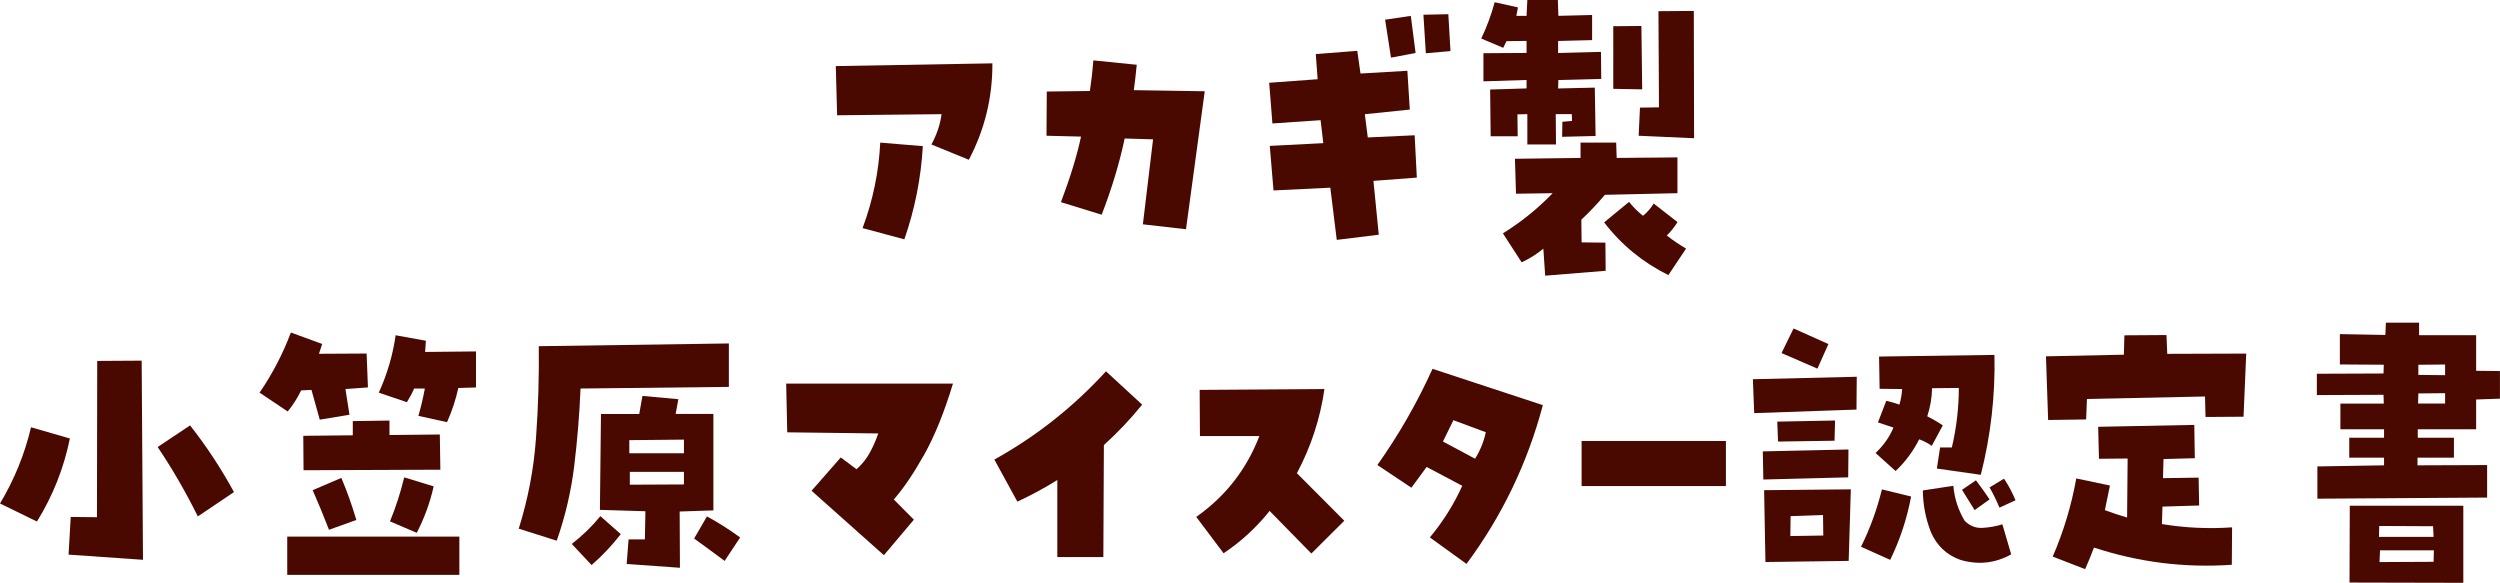 <?xml version="1.0" encoding="UTF-8"?>
<svg id="_レイヤー_2" data-name="レイヤー 2" xmlns="http://www.w3.org/2000/svg" viewBox="0 0 473.65 110.41">
  <defs>
    <style>
      .cls-1 {
        fill: #490900;
        stroke-width: 0px;
      }
    </style>
  </defs>
  <g id="_デザイン" data-name="デザイン">
    <g>
      <path class="cls-1" d="M178.38,21.63l-19.78.21-.25-9.32,29.67-.52c.03,6.45-1.45,12.54-4.46,18.27l-7.1-2.9c1.01-1.83,1.66-3.74,1.93-5.75ZM171.33,45.34l-7.91-2.12c1.96-5.24,3.08-10.64,3.35-16.2l8.07.67c-.34,6-1.5,11.89-3.5,17.65Z"/>
      <path class="cls-1" d="M201.01,38.3c1.79-4.76,3.06-8.9,3.8-12.42l-6.54-.16.05-8.38,8.17-.1c.3-2,.52-3.93.66-5.8l8.22.83c-.2,2.04-.39,3.64-.56,4.81l13.44.21-3.55,26.14-8.17-.93,1.93-16.1-5.38-.16c-1.01,4.76-2.47,9.58-4.36,14.44l-7.71-2.38Z"/>
      <path class="cls-1" d="M241.28,36.08l-.71-8.44,10.14-.52-.51-4.35-9.13.62-.61-7.71,9.18-.67-.35-4.76,7.86-.62.61,4.3,8.88-.52.46,7.35-8.52.88.56,4.4,8.88-.41.41,8.02-8.22.62,1.01,10.2-7.96.98-1.22-9.89-10.75.52ZM268.21,10.04l-4.67.88-1.12-7.19,4.87-.72.91,7.04ZM274.81,9.68l-4.67.41-.46-7.3,4.72-.1.41,6.99Z"/>
      <path class="cls-1" d="M284.8,9.06l-4.16-1.76c1.08-2.28,1.93-4.57,2.54-6.88l4.41.98-.3,1.6h1.93l.15-3h5.78l.1,3,6.39-.16v4.76l-6.44.16v2.28l8.12-.21.05,5.12-8.12.21-.05,1.6,6.95-.16.15,9.16-6.34.16.05-2.85,1.83-.16-.05-1.29h-3.04l.05,5.75h-5.43v-5.75l-1.88.05.05,4.14h-5.12l-.1-8.85,6.9-.21v-1.6l-8.17.26v-5.33l8.17-.05v-2.28l-3.8.05-.61,1.24ZM306.2,27.02l.1,2.9,11.51-.1v6.78l-13.75.31c-1.39,1.66-2.88,3.23-4.46,4.71l.05,4.3,4.51.05.05,5.33-11.46.93-.35-5.12c-1.25,1.04-2.62,1.9-4.11,2.59l-3.55-5.49c3.45-2.14,6.59-4.67,9.43-7.61l-6.95.1-.2-6.62,12.43-.16v-2.9h6.75ZM317.82,42.08c-.58.93-1.25,1.78-2.03,2.54,1.15.9,2.37,1.72,3.65,2.48l-3.35,5.02c-4.87-2.42-8.93-5.75-12.17-9.99l4.72-3.88c.78.97,1.66,1.85,2.64,2.64.81-.66,1.49-1.43,2.03-2.33l4.51,3.52ZM305.65,16.82V4.97l5.33-.05.15,12.01-5.48-.1ZM310.46,25.72l.25-5.33,3.6-.05-.1-18.22,6.7-.05.05,24.12-10.5-.47Z"/>
      <path class="cls-1" d="M13.24,83.08c-1.15,5.62-3.23,10.87-6.24,15.73l-7-3.42c2.71-4.52,4.67-9.33,5.88-14.44l7.35,2.12ZM12.99,105.08l.41-7.14,4.97.05.05-29.61,8.42-.05.25,37.73-14.1-.98ZM44.33,93.23l-6.85,4.61c-2.27-4.59-4.8-8.97-7.61-13.15l6.14-4.09c3.08,3.9,5.85,8.11,8.32,12.63Z"/>
      <path class="cls-1" d="M57.05,73.97c-.68,1.42-1.52,2.74-2.54,3.99l-5.33-3.57c2.43-3.55,4.41-7.35,5.93-11.39l5.93,2.17-.61,1.86,9.03-.05.25,6.42-4.26.31.76,4.87-5.63.93-1.57-5.64-1.98.1ZM54.42,108.91v-7.25h32.61v7.25h-32.61ZM83.33,82.31l.1,6.68-25.92.1-.05-6.52,9.38-.1v-2.69l6.95-.1v2.74l9.54-.1ZM62.33,100.37c-.98-2.55-2.01-5.05-3.09-7.5l5.43-2.33c1.08,2.55,2.03,5.21,2.84,7.97l-5.17,1.86ZM78.46,73.61c-.37.86-.83,1.73-1.37,2.59l-5.33-1.81c1.59-3.45,2.65-7.07,3.2-10.87l5.73,1.04-.15,2.12,9.64-.1v6.83l-3.35.1c-.47,2.17-1.18,4.33-2.13,6.47l-5.43-1.19c.51-1.76.91-3.48,1.22-5.18h-2.03ZM73.89,98.77c1.12-2.73,2.01-5.5,2.69-8.33l5.58,1.71c-.68,3.04-1.74,5.97-3.2,8.8l-5.07-2.17Z"/>
      <path class="cls-1" d="M102.08,65.59l36.01-.52v8.23l-28.1.31c-.2,4.87-.6,9.73-1.19,14.6-.59,4.87-1.7,9.61-3.32,14.23l-7.2-2.28c1.76-5.59,2.85-11.3,3.27-17.13.42-5.83.6-11.65.53-17.44ZM108.32,103.06c2.06-1.59,3.87-3.35,5.43-5.28l3.86,3.42c-1.66,2.14-3.5,4.09-5.53,5.85l-3.75-3.99ZM135.16,78.43v18.27l-6.39.21.05,10.66-10.09-.72.36-4.66h3.09l.1-5.33-8.62-.26.2-18.17h7.25l.61-3.42,6.8.62-.51,2.79h7.15ZM129.58,85.88v-2.59l-10.35.1v2.48h10.35ZM119.33,91.83l10.25-.05v-2.38h-10.25v2.43ZM140.23,101.82l-2.94,4.45c-2-1.48-3.92-2.9-5.78-4.24l2.43-4.19c2.16,1.17,4.26,2.5,6.29,3.99Z"/>
      <path class="cls-1" d="M149.15,81.89l-.2-9.21h31.6c-1.66,5.45-3.48,9.96-5.48,13.51-2,3.55-3.91,6.37-5.73,8.44l3.8,3.83-5.68,6.73-13.7-12.21,5.53-6.31,2.99,2.23c1.05-.93,1.89-1.99,2.54-3.18.64-1.19,1.17-2.39,1.57-3.6l-17.25-.21Z"/>
      <path class="cls-1" d="M200.31,90.95c-2.43,1.52-4.95,2.88-7.56,4.09l-4.36-7.97c7.95-4.42,15-9.99,21.15-16.72l6.85,6.31c-2.2,2.73-4.62,5.28-7.25,7.66l-.1,21.22h-8.72v-14.6Z"/>
      <path class="cls-1" d="M226.63,97.94c5.55-3.9,9.54-9.01,11.97-15.32h-11.26l-.05-8.75,23.64-.16c-.81,5.62-2.55,10.94-5.22,15.94l8.98,9.01-6.24,6.21-7.91-8.07c-2.5,3.14-5.41,5.81-8.72,8.02l-5.17-6.88Z"/>
      <path class="cls-1" d="M277.85,106.84l-6.95-5.02c2.5-3,4.55-6.26,6.14-9.78l-6.75-3.57-2.89,3.93-6.44-4.3c4.06-5.73,7.54-11.8,10.45-18.22l20.9,6.88c-2.91,10.97-7.73,21-14.46,30.07ZM273.38,83.65l6.09,3.26c.98-1.59,1.66-3.26,2.03-5.02l-6.14-2.28-1.98,4.04Z"/>
      <path class="cls-1" d="M326.99,83.55v8.54h-27.34v-8.54h27.34Z"/>
      <path class="cls-1" d="M351.73,77.6l-19.38.67-.25-6.42,19.68-.47-.05,6.21ZM334.08,90.85l-.1-5.33,16.23-.36-.05,5.28-16.08.41ZM350.26,106.27l-15.78.21-.25-13.61,16.43-.16-.41,13.56ZM347.67,79.67l-.1,3.83-10.7.16-.15-3.78,10.96-.21ZM346.41,65.18l-2.08,4.66-6.8-2.95,2.28-4.66,6.59,2.95ZM339.25,97.78l-.05,3.78,6.24-.1-.05-3.88-6.14.21ZM362.08,94.06c-.78,4.18-2.1,8.18-3.96,12.01l-5.53-2.48c1.72-3.48,3.04-7.11,3.96-10.87l5.53,1.35ZM363.6,83.24c-1.12,2.24-2.6,4.24-4.46,6l-3.8-3.42c1.49-1.38,2.62-2.98,3.4-4.81-1.01-.34-2-.67-2.94-.98l1.57-4.09c.81.17,1.64.41,2.49.72.3-1,.47-1.98.51-2.95l-4.26-.05-.1-6.11,21.86-.31c.17,7.66-.69,15.23-2.59,22.72l-8.32-1.19.61-3.99h2.23c.88-3.76,1.32-7.52,1.32-11.28l-5.07.05c-.03,1.79-.34,3.57-.91,5.33.98.48,1.96,1.05,2.94,1.71l-2.08,3.88c-.74-.52-1.54-.93-2.38-1.24ZM372.22,98.66c.95.97,2.07,1.42,3.37,1.35,1.3-.07,2.56-.29,3.78-.67l1.67,5.69c-3.04,1.69-6.26,2.04-9.64,1.04-2.6-.93-4.46-2.69-5.58-5.28-.98-2.52-1.49-5.14-1.52-7.87l5.78-.88c.2,2.35.91,4.55,2.13,6.62ZM371.72,92.81l2.64-1.81c.88,1.14,1.74,2.35,2.59,3.62l-2.84,2.02c-.78-1.28-1.57-2.55-2.38-3.83ZM376.94,92.35l2.74-1.66c.84,1.24,1.57,2.61,2.18,4.09l-3.04,1.4c-.58-1.38-1.2-2.66-1.88-3.83Z"/>
      <path class="cls-1" d="M410.46,63.47l.15,3.57,14.96-.05-.51,11.96-7.2.05-.1-3.88-22.37.47-.15,3.88-7.2.1-.41-12.06,14.76-.31.1-3.67,7.96-.05ZM393.36,90.64l6.39,1.35c-.34,1.69-.66,3.24-.96,4.66,1.35.52,2.75.98,4.21,1.4l.1-11.18-5.43.05-.15-6.06,18.21-.36.1,6.31-5.93.16-.1,3.62,6.75-.1.1,5.28-6.95.21-.1,3.31c4.36.72,8.79.93,13.29.62l-.05,7.09c-8.93.62-17.63-.47-26.12-3.26-.51,1.38-1.07,2.74-1.67,4.09l-6.14-2.38c2.06-4.76,3.55-9.7,4.46-14.8Z"/>
      <path class="cls-1" d="M469.13,63.52v6.73l4.51.05v5.23l-4.51.16v5.64h-11.06v1.6h6.85v3.78h-6.9v1.45l13.19-.05v6.16l-32.16.21v-6.11l12.63-.21v-1.45h-6.59v-3.78h6.59v-1.6h-8.27v-4.87h8.22l-.05-1.66-12.63.05v-4.04l12.63-.05.05-1.66-8.32-.05v-5.75l8.62.16.1-2.33h6.29v2.38h10.8ZM445.14,110.36l.05-14.54h21.51v14.6l-21.56-.05ZM450.77,99.65l-.05,2.07h10.35l-.1-2.02-10.2-.05ZM461.07,106.43l.05-2.17h-10.2l-.1,2.23,10.25-.05ZM463.25,76.46v-1.97l-5.07.05-.05,1.92h5.12ZM463.25,71.08v-2.02l-5.07.05v1.92l5.07.05Z"/>
    </g>
  </g>
</svg>
